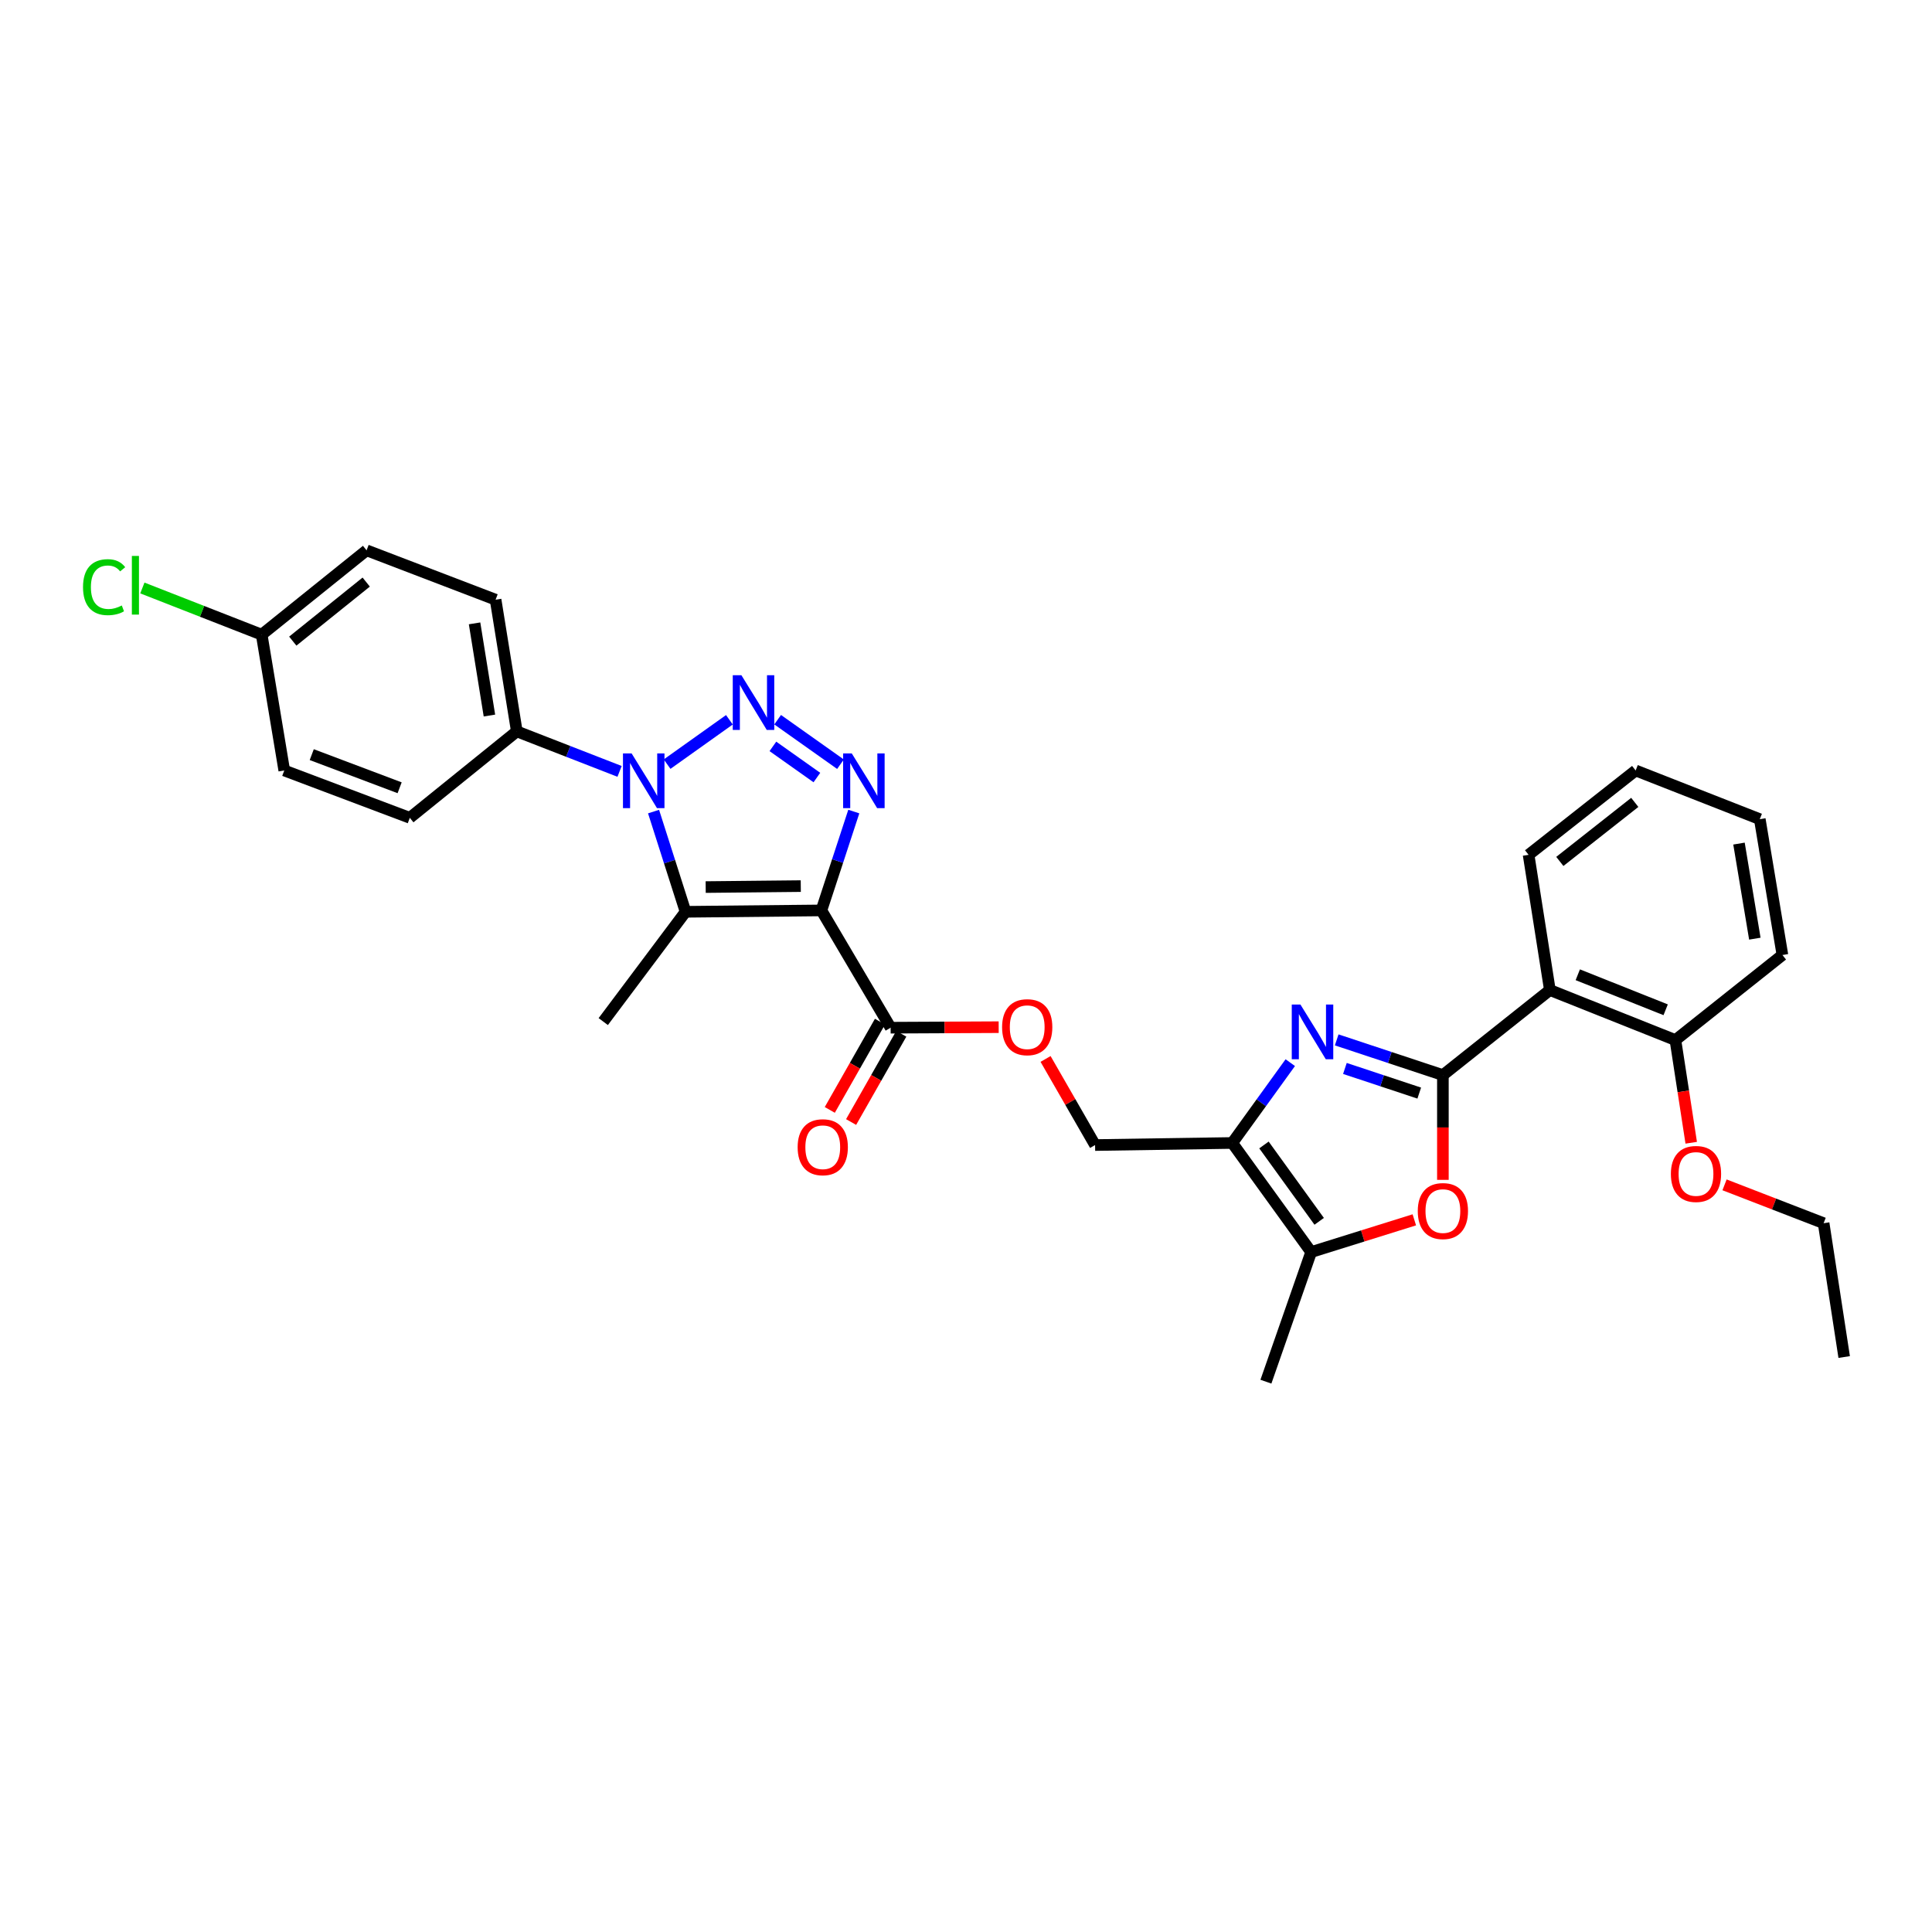 <?xml version='1.0' encoding='iso-8859-1'?>
<svg version='1.1' baseProfile='full'
              xmlns='http://www.w3.org/2000/svg'
                      xmlns:rdkit='http://www.rdkit.org/xml'
                      xmlns:xlink='http://www.w3.org/1999/xlink'
                  xml:space='preserve'
width='1000px' height='1000px' viewBox='0 0 1000 1000'>
<!-- END OF HEADER -->
<rect style='opacity:1.0;fill:#FFFFFF;stroke:none' width='1000' height='1000' x='0' y='0'> </rect>
<path class='bond-3' d='M 425.155,471.23 L 433.539,445.645' style='fill:none;fill-rule:evenodd;stroke:#000000;stroke-width:6px;stroke-linecap:butt;stroke-linejoin:miter;stroke-opacity:1' />
<path class='bond-3' d='M 433.539,445.645 L 441.923,420.06' style='fill:none;fill-rule:evenodd;stroke:#0000FF;stroke-width:6px;stroke-linecap:butt;stroke-linejoin:miter;stroke-opacity:1' />
<path class='bond-4' d='M 425.155,471.23 L 354.845,471.949' style='fill:none;fill-rule:evenodd;stroke:#000000;stroke-width:6px;stroke-linecap:butt;stroke-linejoin:miter;stroke-opacity:1' />
<path class='bond-4' d='M 414.479,458.646 L 365.261,459.149' style='fill:none;fill-rule:evenodd;stroke:#000000;stroke-width:6px;stroke-linecap:butt;stroke-linejoin:miter;stroke-opacity:1' />
<path class='bond-10' d='M 425.155,471.23 L 460.991,531.936' style='fill:none;fill-rule:evenodd;stroke:#000000;stroke-width:6px;stroke-linecap:butt;stroke-linejoin:miter;stroke-opacity:1' />
<path class='bond-0' d='M 402.508,372.515 L 435.034,395.558' style='fill:none;fill-rule:evenodd;stroke:#0000FF;stroke-width:6px;stroke-linecap:butt;stroke-linejoin:miter;stroke-opacity:1' />
<path class='bond-0' d='M 400.049,386.328 L 422.818,402.458' style='fill:none;fill-rule:evenodd;stroke:#0000FF;stroke-width:6px;stroke-linecap:butt;stroke-linejoin:miter;stroke-opacity:1' />
<path class='bond-31' d='M 377.533,372.557 L 345.29,395.518' style='fill:none;fill-rule:evenodd;stroke:#0000FF;stroke-width:6px;stroke-linecap:butt;stroke-linejoin:miter;stroke-opacity:1' />
<path class='bond-1' d='M 338.28,420.075 L 346.562,446.012' style='fill:none;fill-rule:evenodd;stroke:#0000FF;stroke-width:6px;stroke-linecap:butt;stroke-linejoin:miter;stroke-opacity:1' />
<path class='bond-1' d='M 346.562,446.012 L 354.845,471.949' style='fill:none;fill-rule:evenodd;stroke:#000000;stroke-width:6px;stroke-linecap:butt;stroke-linejoin:miter;stroke-opacity:1' />
<path class='bond-11' d='M 320.687,399.268 L 294.096,388.917' style='fill:none;fill-rule:evenodd;stroke:#0000FF;stroke-width:6px;stroke-linecap:butt;stroke-linejoin:miter;stroke-opacity:1' />
<path class='bond-11' d='M 294.096,388.917 L 267.505,378.566' style='fill:none;fill-rule:evenodd;stroke:#000000;stroke-width:6px;stroke-linecap:butt;stroke-linejoin:miter;stroke-opacity:1' />
<path class='bond-2' d='M 746.837,556.468 L 719.354,547.356' style='fill:none;fill-rule:evenodd;stroke:#000000;stroke-width:6px;stroke-linecap:butt;stroke-linejoin:miter;stroke-opacity:1' />
<path class='bond-2' d='M 719.354,547.356 L 691.871,538.244' style='fill:none;fill-rule:evenodd;stroke:#0000FF;stroke-width:6px;stroke-linecap:butt;stroke-linejoin:miter;stroke-opacity:1' />
<path class='bond-2' d='M 734.598,565.782 L 715.36,559.404' style='fill:none;fill-rule:evenodd;stroke:#000000;stroke-width:6px;stroke-linecap:butt;stroke-linejoin:miter;stroke-opacity:1' />
<path class='bond-2' d='M 715.36,559.404 L 696.122,553.026' style='fill:none;fill-rule:evenodd;stroke:#0000FF;stroke-width:6px;stroke-linecap:butt;stroke-linejoin:miter;stroke-opacity:1' />
<path class='bond-8' d='M 746.837,556.468 L 802.212,512.439' style='fill:none;fill-rule:evenodd;stroke:#000000;stroke-width:6px;stroke-linecap:butt;stroke-linejoin:miter;stroke-opacity:1' />
<path class='bond-33' d='M 746.837,556.468 L 746.837,583.578' style='fill:none;fill-rule:evenodd;stroke:#000000;stroke-width:6px;stroke-linecap:butt;stroke-linejoin:miter;stroke-opacity:1' />
<path class='bond-33' d='M 746.837,583.578 L 746.837,610.687' style='fill:none;fill-rule:evenodd;stroke:#FF0000;stroke-width:6px;stroke-linecap:butt;stroke-linejoin:miter;stroke-opacity:1' />
<path class='bond-18' d='M 354.845,471.949 L 312.24,528.77' style='fill:none;fill-rule:evenodd;stroke:#000000;stroke-width:6px;stroke-linecap:butt;stroke-linejoin:miter;stroke-opacity:1' />
<path class='bond-5' d='M 667.844,550.027 L 652.829,570.813' style='fill:none;fill-rule:evenodd;stroke:#0000FF;stroke-width:6px;stroke-linecap:butt;stroke-linejoin:miter;stroke-opacity:1' />
<path class='bond-5' d='M 652.829,570.813 L 637.814,591.599' style='fill:none;fill-rule:evenodd;stroke:#000000;stroke-width:6px;stroke-linecap:butt;stroke-linejoin:miter;stroke-opacity:1' />
<path class='bond-6' d='M 637.814,591.599 L 566.812,592.678' style='fill:none;fill-rule:evenodd;stroke:#000000;stroke-width:6px;stroke-linecap:butt;stroke-linejoin:miter;stroke-opacity:1' />
<path class='bond-9' d='M 637.814,591.599 L 678.649,648.067' style='fill:none;fill-rule:evenodd;stroke:#000000;stroke-width:6px;stroke-linecap:butt;stroke-linejoin:miter;stroke-opacity:1' />
<path class='bond-9' d='M 654.224,592.631 L 682.809,632.159' style='fill:none;fill-rule:evenodd;stroke:#000000;stroke-width:6px;stroke-linecap:butt;stroke-linejoin:miter;stroke-opacity:1' />
<path class='bond-7' d='M 732.051,631.384 L 705.35,639.726' style='fill:none;fill-rule:evenodd;stroke:#FF0000;stroke-width:6px;stroke-linecap:butt;stroke-linejoin:miter;stroke-opacity:1' />
<path class='bond-7' d='M 705.35,639.726 L 678.649,648.067' style='fill:none;fill-rule:evenodd;stroke:#000000;stroke-width:6px;stroke-linecap:butt;stroke-linejoin:miter;stroke-opacity:1' />
<path class='bond-14' d='M 802.212,512.439 L 867.192,538.339' style='fill:none;fill-rule:evenodd;stroke:#000000;stroke-width:6px;stroke-linecap:butt;stroke-linejoin:miter;stroke-opacity:1' />
<path class='bond-14' d='M 816.659,504.533 L 862.144,522.663' style='fill:none;fill-rule:evenodd;stroke:#000000;stroke-width:6px;stroke-linecap:butt;stroke-linejoin:miter;stroke-opacity:1' />
<path class='bond-23' d='M 802.212,512.439 L 791.198,442.453' style='fill:none;fill-rule:evenodd;stroke:#000000;stroke-width:6px;stroke-linecap:butt;stroke-linejoin:miter;stroke-opacity:1' />
<path class='bond-25' d='M 678.649,648.067 L 655.238,715.155' style='fill:none;fill-rule:evenodd;stroke:#000000;stroke-width:6px;stroke-linecap:butt;stroke-linejoin:miter;stroke-opacity:1' />
<path class='bond-12' d='M 460.991,531.936 L 488.953,531.8' style='fill:none;fill-rule:evenodd;stroke:#000000;stroke-width:6px;stroke-linecap:butt;stroke-linejoin:miter;stroke-opacity:1' />
<path class='bond-12' d='M 488.953,531.8 L 516.915,531.663' style='fill:none;fill-rule:evenodd;stroke:#FF0000;stroke-width:6px;stroke-linecap:butt;stroke-linejoin:miter;stroke-opacity:1' />
<path class='bond-15' d='M 455.474,528.799 L 442.485,551.643' style='fill:none;fill-rule:evenodd;stroke:#000000;stroke-width:6px;stroke-linecap:butt;stroke-linejoin:miter;stroke-opacity:1' />
<path class='bond-15' d='M 442.485,551.643 L 429.496,574.488' style='fill:none;fill-rule:evenodd;stroke:#FF0000;stroke-width:6px;stroke-linecap:butt;stroke-linejoin:miter;stroke-opacity:1' />
<path class='bond-15' d='M 466.508,535.073 L 453.519,557.917' style='fill:none;fill-rule:evenodd;stroke:#000000;stroke-width:6px;stroke-linecap:butt;stroke-linejoin:miter;stroke-opacity:1' />
<path class='bond-15' d='M 453.519,557.917 L 440.53,580.761' style='fill:none;fill-rule:evenodd;stroke:#FF0000;stroke-width:6px;stroke-linecap:butt;stroke-linejoin:miter;stroke-opacity:1' />
<path class='bond-16' d='M 267.505,378.566 L 256.519,310.407' style='fill:none;fill-rule:evenodd;stroke:#000000;stroke-width:6px;stroke-linecap:butt;stroke-linejoin:miter;stroke-opacity:1' />
<path class='bond-16' d='M 253.326,370.362 L 245.636,322.65' style='fill:none;fill-rule:evenodd;stroke:#000000;stroke-width:6px;stroke-linecap:butt;stroke-linejoin:miter;stroke-opacity:1' />
<path class='bond-17' d='M 267.505,378.566 L 212.115,423.301' style='fill:none;fill-rule:evenodd;stroke:#000000;stroke-width:6px;stroke-linecap:butt;stroke-linejoin:miter;stroke-opacity:1' />
<path class='bond-13' d='M 541.183,548.112 L 553.998,570.395' style='fill:none;fill-rule:evenodd;stroke:#FF0000;stroke-width:6px;stroke-linecap:butt;stroke-linejoin:miter;stroke-opacity:1' />
<path class='bond-13' d='M 553.998,570.395 L 566.812,592.678' style='fill:none;fill-rule:evenodd;stroke:#000000;stroke-width:6px;stroke-linecap:butt;stroke-linejoin:miter;stroke-opacity:1' />
<path class='bond-24' d='M 867.192,538.339 L 871.282,564.912' style='fill:none;fill-rule:evenodd;stroke:#000000;stroke-width:6px;stroke-linecap:butt;stroke-linejoin:miter;stroke-opacity:1' />
<path class='bond-24' d='M 871.282,564.912 L 875.373,591.486' style='fill:none;fill-rule:evenodd;stroke:#FF0000;stroke-width:6px;stroke-linecap:butt;stroke-linejoin:miter;stroke-opacity:1' />
<path class='bond-26' d='M 867.192,538.339 L 922.581,494.309' style='fill:none;fill-rule:evenodd;stroke:#000000;stroke-width:6px;stroke-linecap:butt;stroke-linejoin:miter;stroke-opacity:1' />
<path class='bond-20' d='M 256.519,310.407 L 189.741,284.845' style='fill:none;fill-rule:evenodd;stroke:#000000;stroke-width:6px;stroke-linecap:butt;stroke-linejoin:miter;stroke-opacity:1' />
<path class='bond-21' d='M 212.115,423.301 L 147.136,398.797' style='fill:none;fill-rule:evenodd;stroke:#000000;stroke-width:6px;stroke-linecap:butt;stroke-linejoin:miter;stroke-opacity:1' />
<path class='bond-21' d='M 206.847,407.749 L 161.362,390.596' style='fill:none;fill-rule:evenodd;stroke:#000000;stroke-width:6px;stroke-linecap:butt;stroke-linejoin:miter;stroke-opacity:1' />
<path class='bond-19' d='M 135.445,328.501 L 147.136,398.797' style='fill:none;fill-rule:evenodd;stroke:#000000;stroke-width:6px;stroke-linecap:butt;stroke-linejoin:miter;stroke-opacity:1' />
<path class='bond-22' d='M 135.445,328.501 L 104.565,316.42' style='fill:none;fill-rule:evenodd;stroke:#000000;stroke-width:6px;stroke-linecap:butt;stroke-linejoin:miter;stroke-opacity:1' />
<path class='bond-22' d='M 104.565,316.42 L 73.686,304.338' style='fill:none;fill-rule:evenodd;stroke:#00CC00;stroke-width:6px;stroke-linecap:butt;stroke-linejoin:miter;stroke-opacity:1' />
<path class='bond-32' d='M 135.445,328.501 L 189.741,284.845' style='fill:none;fill-rule:evenodd;stroke:#000000;stroke-width:6px;stroke-linecap:butt;stroke-linejoin:miter;stroke-opacity:1' />
<path class='bond-32' d='M 151.542,331.844 L 189.55,301.285' style='fill:none;fill-rule:evenodd;stroke:#000000;stroke-width:6px;stroke-linecap:butt;stroke-linejoin:miter;stroke-opacity:1' />
<path class='bond-28' d='M 791.198,442.453 L 846.615,398.797' style='fill:none;fill-rule:evenodd;stroke:#000000;stroke-width:6px;stroke-linecap:butt;stroke-linejoin:miter;stroke-opacity:1' />
<path class='bond-28' d='M 807.365,445.875 L 846.157,415.316' style='fill:none;fill-rule:evenodd;stroke:#000000;stroke-width:6px;stroke-linecap:butt;stroke-linejoin:miter;stroke-opacity:1' />
<path class='bond-27' d='M 892.617,613.274 L 918.261,623.199' style='fill:none;fill-rule:evenodd;stroke:#FF0000;stroke-width:6px;stroke-linecap:butt;stroke-linejoin:miter;stroke-opacity:1' />
<path class='bond-27' d='M 918.261,623.199 L 943.905,633.125' style='fill:none;fill-rule:evenodd;stroke:#000000;stroke-width:6px;stroke-linecap:butt;stroke-linejoin:miter;stroke-opacity:1' />
<path class='bond-34' d='M 922.581,494.309 L 910.861,424.006' style='fill:none;fill-rule:evenodd;stroke:#000000;stroke-width:6px;stroke-linecap:butt;stroke-linejoin:miter;stroke-opacity:1' />
<path class='bond-34' d='M 908.303,485.851 L 900.1,436.639' style='fill:none;fill-rule:evenodd;stroke:#000000;stroke-width:6px;stroke-linecap:butt;stroke-linejoin:miter;stroke-opacity:1' />
<path class='bond-29' d='M 943.905,633.125 L 954.545,702.392' style='fill:none;fill-rule:evenodd;stroke:#000000;stroke-width:6px;stroke-linecap:butt;stroke-linejoin:miter;stroke-opacity:1' />
<path class='bond-30' d='M 846.615,398.797 L 910.861,424.006' style='fill:none;fill-rule:evenodd;stroke:#000000;stroke-width:6px;stroke-linecap:butt;stroke-linejoin:miter;stroke-opacity:1' />
<path  class='atom-1' d='M 383.757 349.507
L 393.037 364.507
Q 393.957 365.987, 395.437 368.667
Q 396.917 371.347, 396.997 371.507
L 396.997 349.507
L 400.757 349.507
L 400.757 377.827
L 396.877 377.827
L 386.917 361.427
Q 385.757 359.507, 384.517 357.307
Q 383.317 355.107, 382.957 354.427
L 382.957 377.827
L 379.277 377.827
L 379.277 349.507
L 383.757 349.507
' fill='#0000FF'/>
<path  class='atom-2' d='M 326.93 389.975
L 336.21 404.975
Q 337.13 406.455, 338.61 409.135
Q 340.09 411.815, 340.17 411.975
L 340.17 389.975
L 343.93 389.975
L 343.93 418.295
L 340.05 418.295
L 330.09 401.895
Q 328.93 399.975, 327.69 397.775
Q 326.49 395.575, 326.13 394.895
L 326.13 418.295
L 322.45 418.295
L 322.45 389.975
L 326.93 389.975
' fill='#0000FF'/>
<path  class='atom-4' d='M 440.882 389.975
L 450.162 404.975
Q 451.082 406.455, 452.562 409.135
Q 454.042 411.815, 454.122 411.975
L 454.122 389.975
L 457.882 389.975
L 457.882 418.295
L 454.002 418.295
L 444.042 401.895
Q 442.882 399.975, 441.642 397.775
Q 440.442 395.575, 440.082 394.895
L 440.082 418.295
L 436.402 418.295
L 436.402 389.975
L 440.882 389.975
' fill='#0000FF'/>
<path  class='atom-6' d='M 673.094 519.934
L 682.374 534.934
Q 683.294 536.414, 684.774 539.094
Q 686.254 541.774, 686.334 541.934
L 686.334 519.934
L 690.094 519.934
L 690.094 548.254
L 686.214 548.254
L 676.254 531.854
Q 675.094 529.934, 673.854 527.734
Q 672.654 525.534, 672.294 524.854
L 672.294 548.254
L 668.614 548.254
L 668.614 519.934
L 673.094 519.934
' fill='#0000FF'/>
<path  class='atom-8' d='M 733.837 626.845
Q 733.837 620.045, 737.197 616.245
Q 740.557 612.445, 746.837 612.445
Q 753.117 612.445, 756.477 616.245
Q 759.837 620.045, 759.837 626.845
Q 759.837 633.725, 756.437 637.645
Q 753.037 641.525, 746.837 641.525
Q 740.597 641.525, 737.197 637.645
Q 733.837 633.765, 733.837 626.845
M 746.837 638.325
Q 751.157 638.325, 753.477 635.445
Q 755.837 632.525, 755.837 626.845
Q 755.837 621.285, 753.477 618.485
Q 751.157 615.645, 746.837 615.645
Q 742.517 615.645, 740.157 618.445
Q 737.837 621.245, 737.837 626.845
Q 737.837 632.565, 740.157 635.445
Q 742.517 638.325, 746.837 638.325
' fill='#FF0000'/>
<path  class='atom-13' d='M 518.682 531.671
Q 518.682 524.871, 522.042 521.071
Q 525.402 517.271, 531.682 517.271
Q 537.962 517.271, 541.322 521.071
Q 544.682 524.871, 544.682 531.671
Q 544.682 538.551, 541.282 542.471
Q 537.882 546.351, 531.682 546.351
Q 525.442 546.351, 522.042 542.471
Q 518.682 538.591, 518.682 531.671
M 531.682 543.151
Q 536.002 543.151, 538.322 540.271
Q 540.682 537.351, 540.682 531.671
Q 540.682 526.111, 538.322 523.311
Q 536.002 520.471, 531.682 520.471
Q 527.362 520.471, 525.002 523.271
Q 522.682 526.071, 522.682 531.671
Q 522.682 537.391, 525.002 540.271
Q 527.362 543.151, 531.682 543.151
' fill='#FF0000'/>
<path  class='atom-16' d='M 412.86 593.801
Q 412.86 587.001, 416.22 583.201
Q 419.58 579.401, 425.86 579.401
Q 432.14 579.401, 435.5 583.201
Q 438.86 587.001, 438.86 593.801
Q 438.86 600.681, 435.46 604.601
Q 432.06 608.481, 425.86 608.481
Q 419.62 608.481, 416.22 604.601
Q 412.86 600.721, 412.86 593.801
M 425.86 605.281
Q 430.18 605.281, 432.5 602.401
Q 434.86 599.481, 434.86 593.801
Q 434.86 588.241, 432.5 585.441
Q 430.18 582.601, 425.86 582.601
Q 421.54 582.601, 419.18 585.401
Q 416.86 588.201, 416.86 593.801
Q 416.86 599.521, 419.18 602.401
Q 421.54 605.281, 425.86 605.281
' fill='#FF0000'/>
<path  class='atom-23' d='M 42.971 303.912
Q 42.971 296.872, 46.251 293.192
Q 49.571 289.472, 55.851 289.472
Q 61.691 289.472, 64.811 293.592
L 62.171 295.752
Q 59.891 292.752, 55.851 292.752
Q 51.571 292.752, 49.291 295.632
Q 47.051 298.472, 47.051 303.912
Q 47.051 309.512, 49.371 312.392
Q 51.731 315.272, 56.291 315.272
Q 59.411 315.272, 63.051 313.392
L 64.171 316.392
Q 62.691 317.352, 60.451 317.912
Q 58.211 318.472, 55.731 318.472
Q 49.571 318.472, 46.251 314.712
Q 42.971 310.952, 42.971 303.912
' fill='#00CC00'/>
<path  class='atom-23' d='M 68.251 287.752
L 71.931 287.752
L 71.931 318.112
L 68.251 318.112
L 68.251 287.752
' fill='#00CC00'/>
<path  class='atom-25' d='M 864.846 607.636
Q 864.846 600.836, 868.206 597.036
Q 871.566 593.236, 877.846 593.236
Q 884.126 593.236, 887.486 597.036
Q 890.846 600.836, 890.846 607.636
Q 890.846 614.516, 887.446 618.436
Q 884.046 622.316, 877.846 622.316
Q 871.606 622.316, 868.206 618.436
Q 864.846 614.556, 864.846 607.636
M 877.846 619.116
Q 882.166 619.116, 884.486 616.236
Q 886.846 613.316, 886.846 607.636
Q 886.846 602.076, 884.486 599.276
Q 882.166 596.436, 877.846 596.436
Q 873.526 596.436, 871.166 599.236
Q 868.846 602.036, 868.846 607.636
Q 868.846 613.356, 871.166 616.236
Q 873.526 619.116, 877.846 619.116
' fill='#FF0000'/>
</svg>
